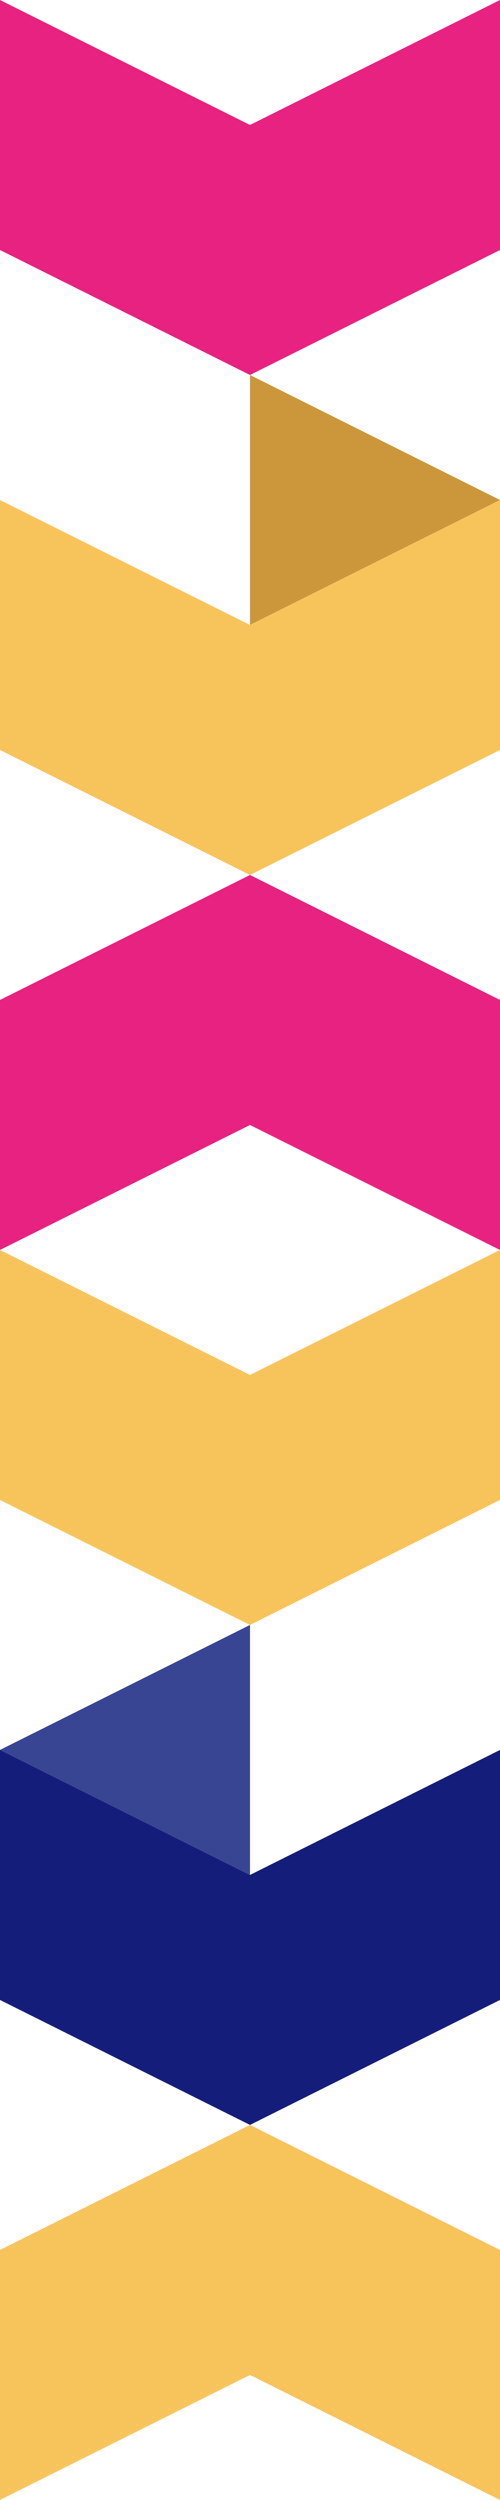 <?xml version="1.0" encoding="UTF-8"?> <svg xmlns="http://www.w3.org/2000/svg" id="Livello_2" data-name="Livello 2" viewBox="0 0 200.84 1004.17"><defs><style> .cls-1 { fill: #f7c45c; } .cls-1, .cls-2, .cls-3, .cls-4, .cls-5 { stroke-width: 0px; } .cls-2 { fill: #384593; } .cls-3 { fill: #141e7a; } .cls-4 { fill: #cc973a; } .cls-5 { fill: #e82281; } </style></defs><g id="Livello_2-2" data-name="Livello 2"><g><g><g><polygon class="cls-2" points="0 702.92 0 702.91 100.42 652.71 100.42 753.12 0 702.92"></polygon><polygon class="cls-3" points="0 803.34 0 702.92 100.42 753.13 100.42 853.54 0 803.34"></polygon><polygon class="cls-3" points="200.84 702.92 200.84 803.34 100.42 853.54 100.42 853.54 100.42 753.13 100.42 753.13 200.84 702.92"></polygon></g><polygon class="cls-1" points="200.84 602.5 200.84 502.08 100.42 552.29 100.42 652.71 200.84 602.5"></polygon><polygon class="cls-1" points="0 502.08 0 602.5 100.42 652.71 100.42 652.71 100.42 552.29 100.42 552.29 0 502.08"></polygon><polygon class="cls-1" points="0 903.75 0 1004.17 100.42 953.96 100.42 853.54 0 903.75"></polygon><polygon class="cls-1" points="200.84 1004.17 200.84 903.75 100.42 853.54 100.42 853.54 100.42 953.96 100.42 953.96 200.84 1004.17"></polygon></g><g><polygon class="cls-4" points="200.84 200.84 200.84 200.83 100.42 150.62 100.42 251.04 200.84 200.84"></polygon><polygon class="cls-1" points="200.84 301.26 200.84 200.84 100.42 251.04 100.42 351.46 200.84 301.26"></polygon><polygon class="cls-1" points="0 200.84 0 301.26 100.42 351.46 100.42 351.46 100.42 251.04 100.42 251.04 0 200.84"></polygon></g><polygon class="cls-5" points="200.84 100.42 200.84 0 100.42 50.2 100.42 150.62 200.84 100.42"></polygon><polygon class="cls-5" points="0 0 0 100.42 100.42 150.62 100.42 150.62 100.42 50.2 100.42 50.2 0 0"></polygon><polygon class="cls-5" points="0 401.66 0 502.08 100.42 451.88 100.42 351.46 0 401.66"></polygon><polygon class="cls-5" points="200.84 502.08 200.84 401.66 100.42 351.46 100.42 351.46 100.42 451.88 100.42 451.88 200.84 502.08"></polygon></g></g></svg> 